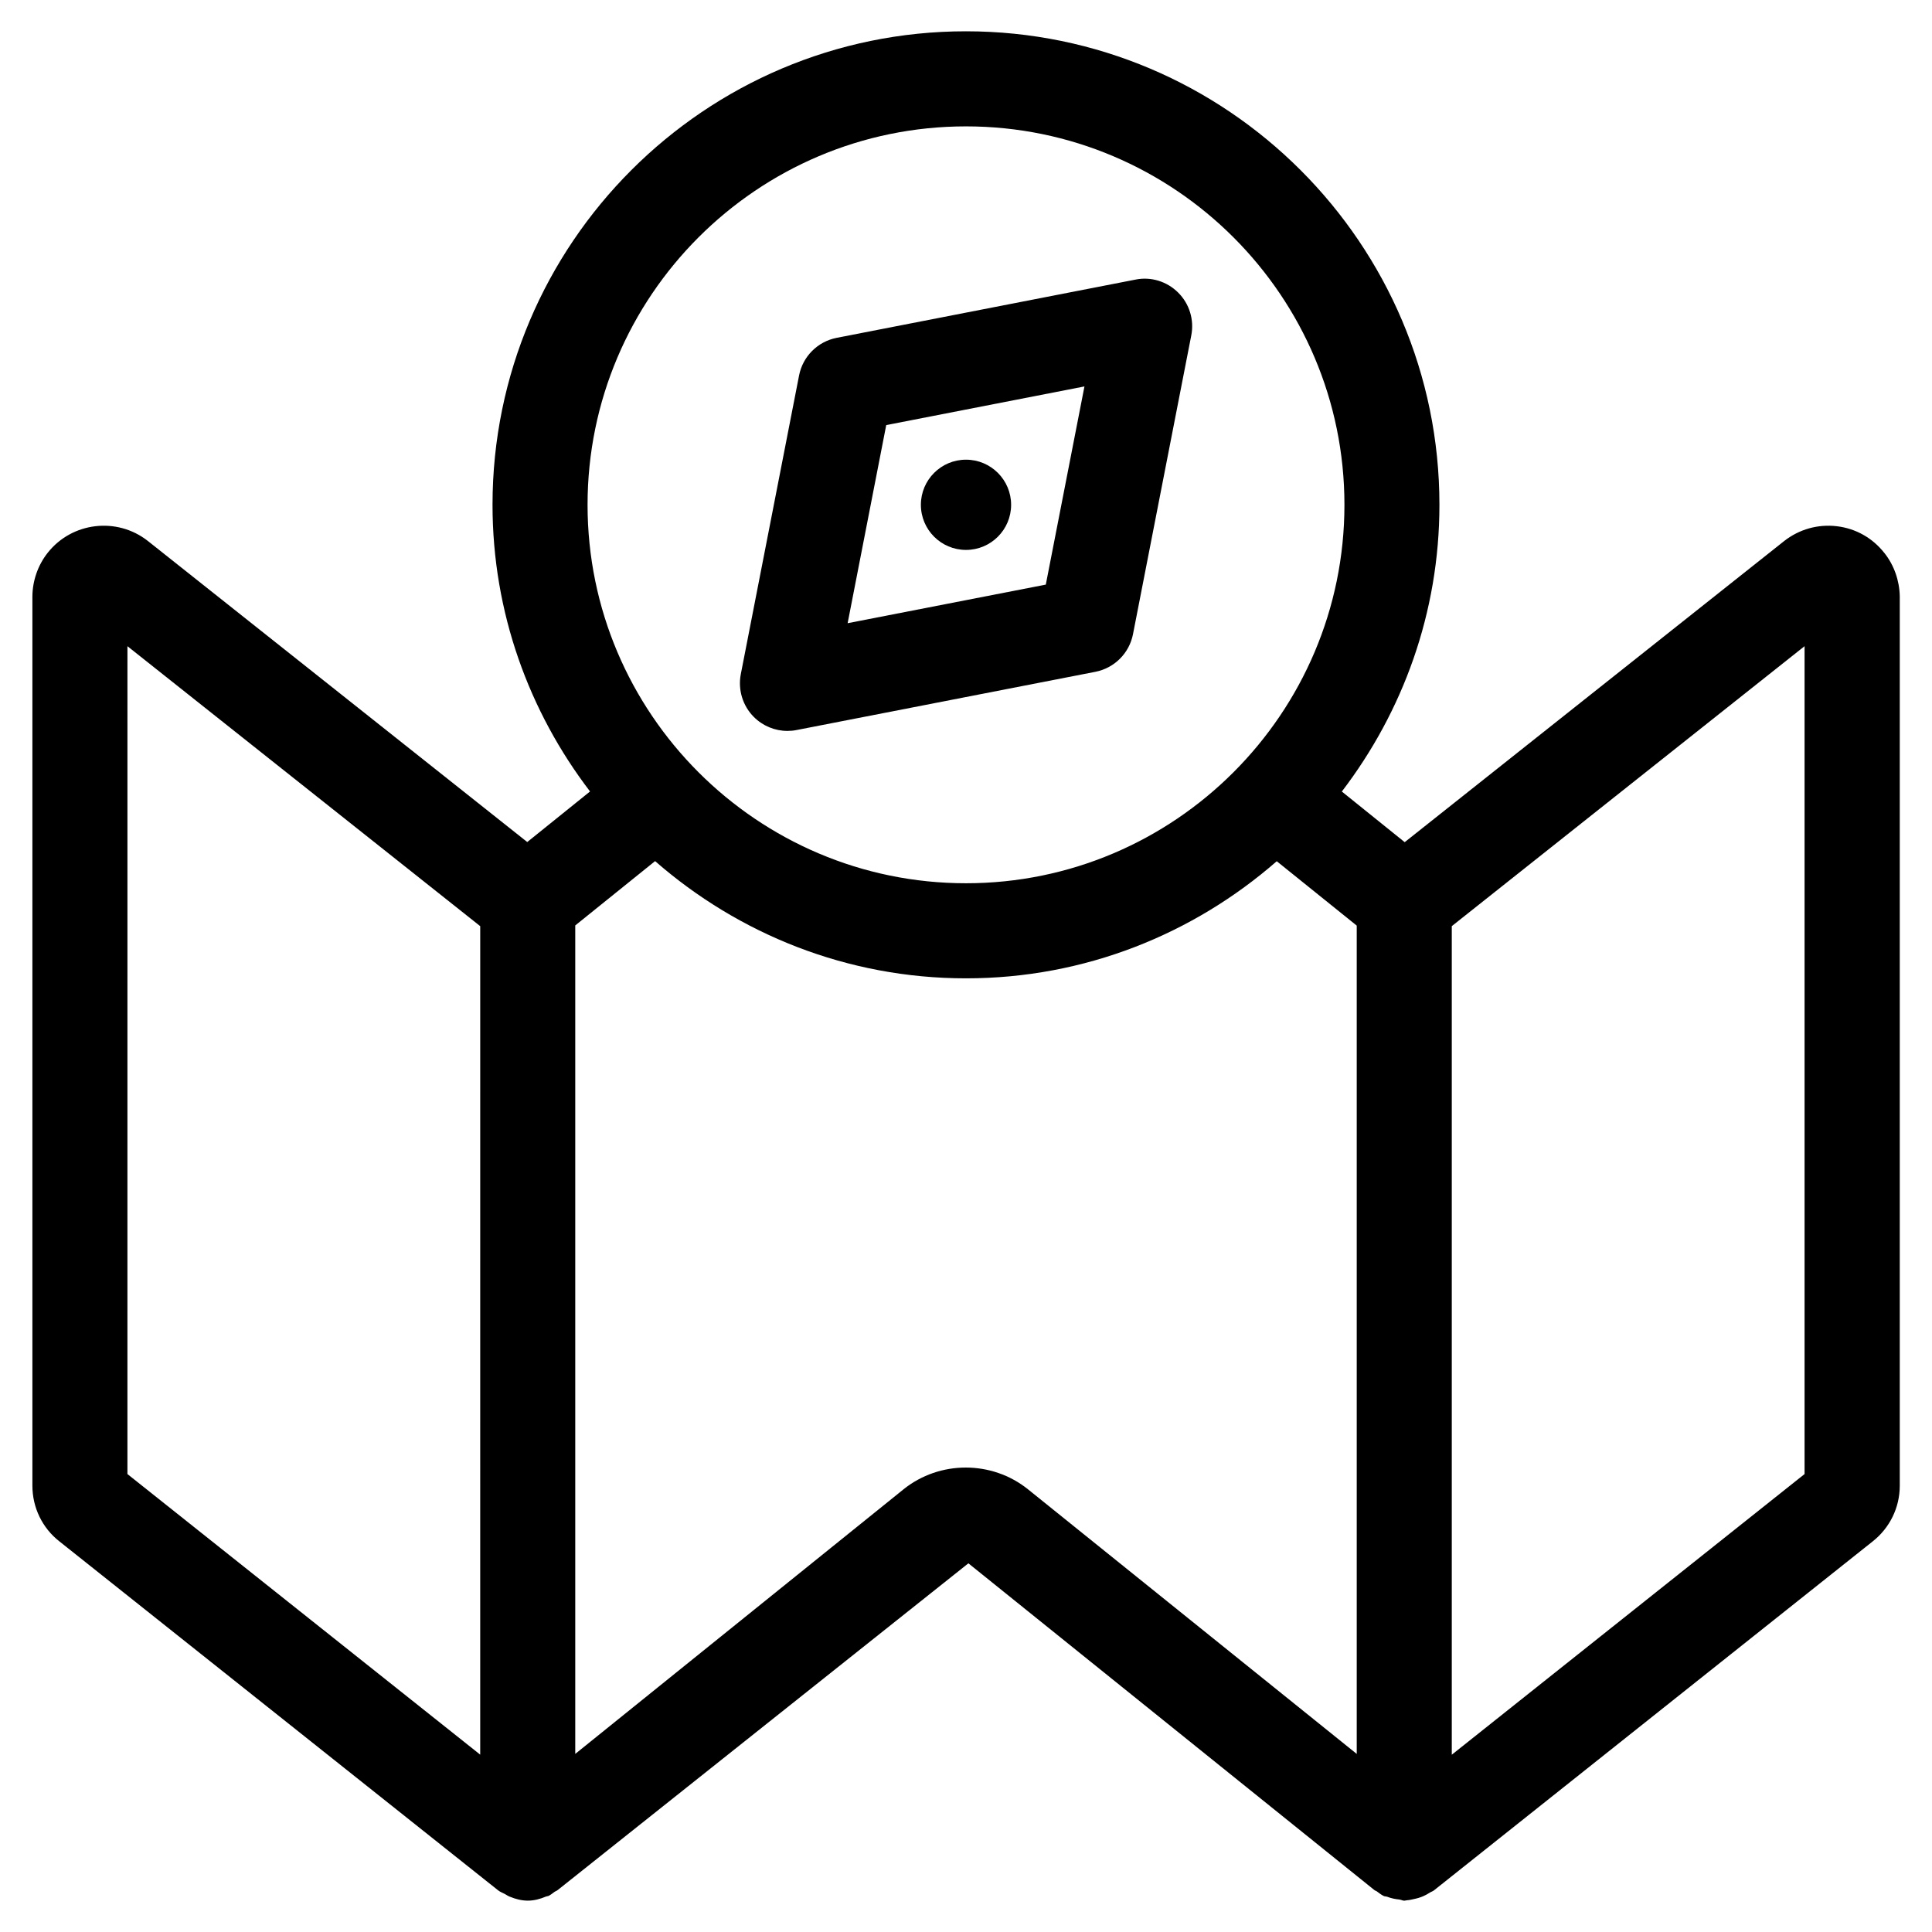 <?xml version="1.0" encoding="UTF-8"?>
<!-- Uploaded to: ICON Repo, www.iconrepo.com, Generator: ICON Repo Mixer Tools -->
<svg fill="#000000" width="800px" height="800px" version="1.1" viewBox="144 144 512 512" xmlns="http://www.w3.org/2000/svg">
 <g>
  <path d="m643.37 290.54c-3.125-3.981-7.59-6.5-12.613-7.086-4.973-0.586-9.941 0.789-13.957 3.945l-100.54 79.785-16.66-13.418c16.141-21.125 25.863-47.41 25.863-75.992 0-69.191-56.293-125.48-125.48-125.48s-125.46 56.293-125.46 125.48c0 28.566 9.707 54.863 25.844 75.973l-16.641 13.402-100.56-79.801c-8.18-6.418-20.086-5.004-26.52 3.141-2.602 3.289-4.031 7.406-4.062 11.602v0.066 235.55c0 5.828 2.637 11.234 7.137 14.762l116.3 92.5c0.52 0.418 1.141 0.621 1.73 0.941 0.453 0.25 0.855 0.539 1.328 0.723 1.547 0.637 3.141 1.059 4.805 1.059s3.293-0.438 4.871-1.109c0.184-0.082 0.402-0.051 0.586-0.133 0.605-0.285 1.109-0.723 1.645-1.109 0.25-0.168 0.539-0.234 0.789-0.438l108.86-86.605 107.61 86.605c0.184 0.152 0.402 0.168 0.586 0.301 0.605 0.438 1.16 0.906 1.848 1.242 0.301 0.152 0.637 0.102 0.957 0.219 1.059 0.418 2.117 0.621 3.242 0.738 0.438 0.051 0.855 0.301 1.293 0.301 0.234 0 0.469-0.102 0.723-0.117 0.605-0.035 1.16-0.168 1.746-0.301 0.891-0.184 1.746-0.418 2.602-0.805 0.586-0.25 1.109-0.555 1.664-0.906 0.352-0.234 0.773-0.336 1.109-0.605l116.21-92.434c4.586-3.594 7.238-9 7.238-14.828v-235.53-0.152c-0.086-4.18-1.512-8.262-4.082-11.484zm-243.37-113.05c55.301 0 100.29 44.988 100.29 100.29-0.004 55.297-44.992 100.29-100.29 100.29s-100.29-44.988-100.29-100.29c0-55.301 44.988-100.29 100.29-100.29zm-128.74 431.51-93.492-74.363 0.004-219.39 93.492 74.195zm112.16-70.297-86.973 70.098v-219.55l21.16-17.047c22.066 19.277 50.852 31.066 82.391 31.066 31.523 0 60.289-11.773 82.355-31.035l21.195 17.062v219.51l-87.125-70.129c-9.559-7.676-23.414-7.691-33.004 0.02zm238.81-4.066-93.492 74.379v-219.58l93.492-74.195z"/>
  <path d="m400 265.82c-6.602 0-11.957 5.356-11.957 11.957 0 6.602 5.356 11.957 11.957 11.957s11.957-5.356 11.957-11.957c0-6.598-5.359-11.957-11.957-11.957z"/>
  <path d="m352.68 337.7c0.805 0 1.613-0.066 2.418-0.234l79.199-15.434c5.039-0.992 8.969-4.922 9.957-9.957l15.449-79.199c0.805-4.113-0.488-8.363-3.461-11.32-2.957-2.973-7.238-4.301-11.32-3.461l-79.199 15.434c-5.039 0.992-8.969 4.922-9.957 9.957l-15.449 79.199c-0.789 4.113 0.504 8.363 3.461 11.32 2.383 2.383 5.594 3.695 8.902 3.695zm26.18-81.047 52.531-10.242-10.242 52.516-52.516 10.227z"/>
 </g>
</svg>